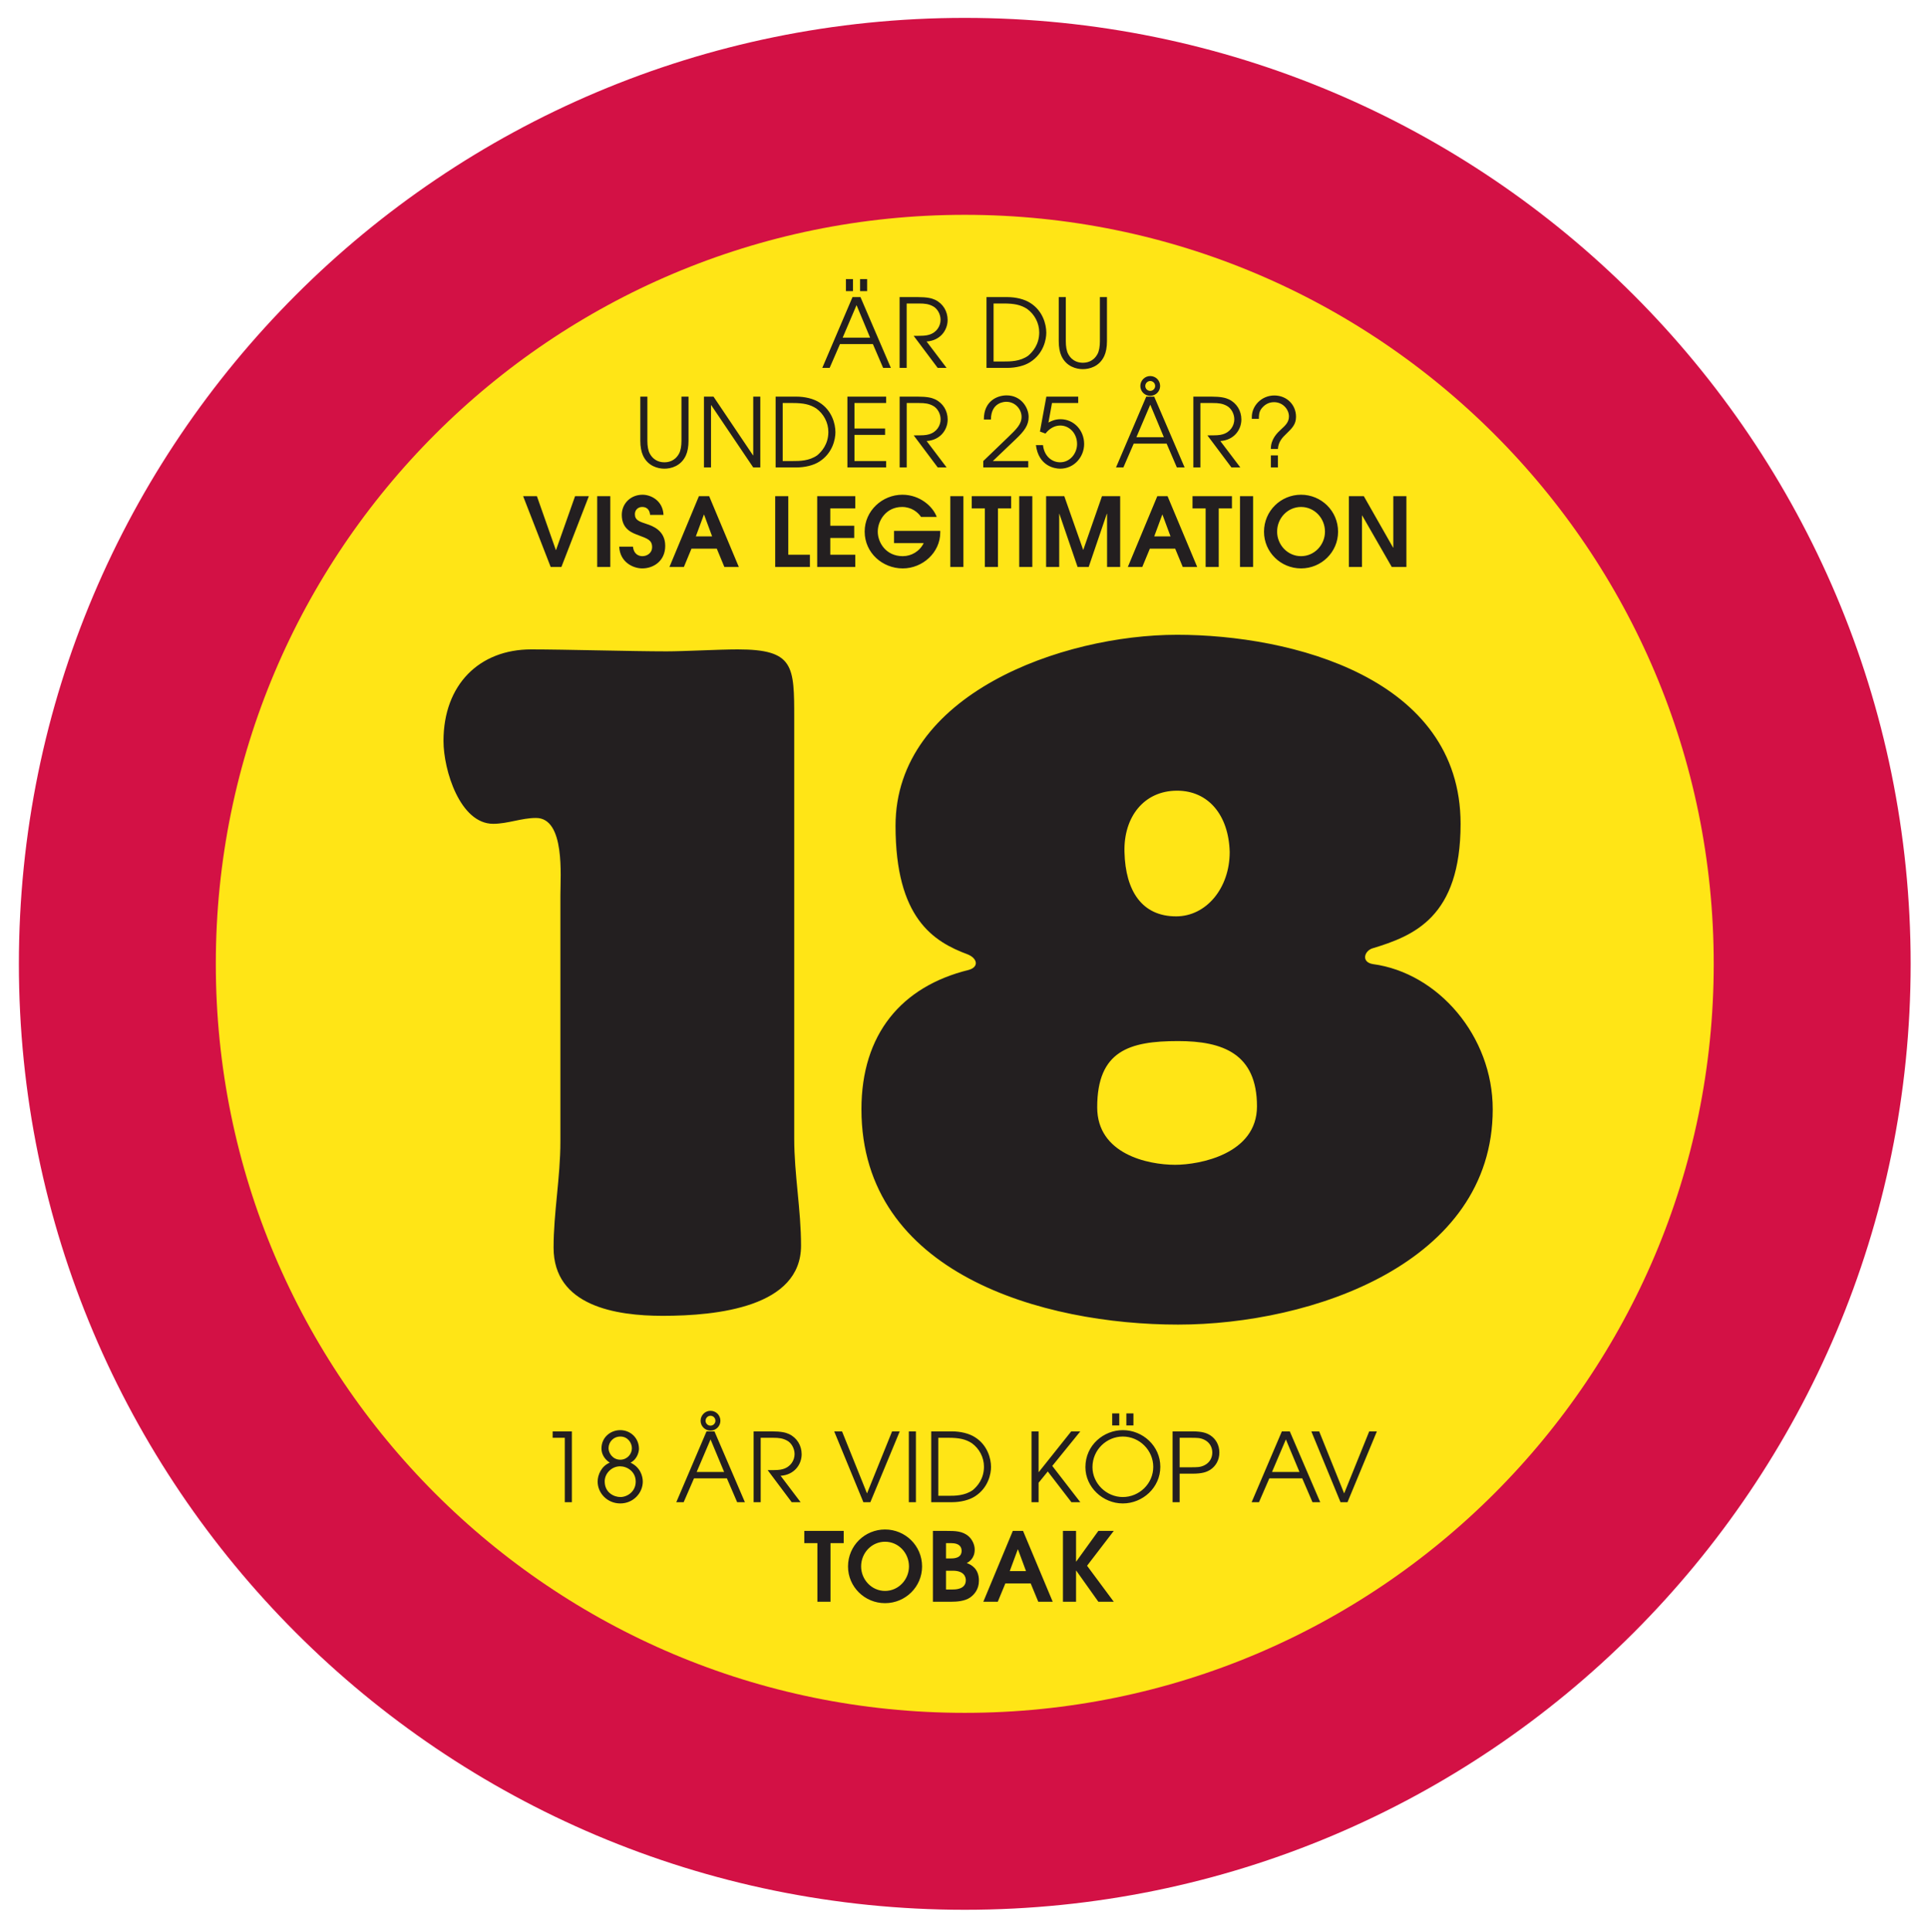 <svg xmlns="http://www.w3.org/2000/svg" viewBox="0 0 388.532 389.371"><clipPath id="a"><path d="M0 0h595.276v841.89H0Z" transform="matrix(1 0 0 -1 -103.217 413.918)"/></clipPath><g clip-path="url(#a)"><path fill="#ffe516" d="M194.42 364.991c94.315 0 170.773-76.457 170.773-170.773 0-94.315-76.458-170.772-170.773-170.772s-170.772 76.457-170.772 170.772c0 94.316 76.457 170.773 170.772 170.773"/><path fill="none" stroke="#d31145" stroke-width="39.685" d="M194.42 364.991c94.315 0 170.773-76.457 170.773-170.773 0-94.315-76.458-170.772-170.773-170.772s-170.772 76.457-170.772 170.772c0 94.316 76.457 170.773 170.772 170.773Z"/><path fill="#231f20" d="M161.425 251.01c0-7.264-1.374-14.332-1.374-21.596v-84.617c0-10.602 0-13.94-11.387-13.94-3.731 0-10.798.393-14.332.393-6.872 0-20.615-.393-27.29-.393-10.405 0-17.669 7.068-17.669 18.455 0 5.89 3.337 16.688 10.012 16.688 2.945 0 5.694-1.178 8.639-1.178 5.89 0 4.908 11.78 4.908 15.51v49.671c0 7.264-1.374 14.332-1.374 21.4 0 11.779 12.565 13.743 21.988 13.743 10.995 0 27.879-1.767 27.879-14.136m139.392-27.486c0-14.724-10.994-27.486-24.148-29.253-2.356-.392-1.767-2.552-.196-3.141 8.442-2.552 17.866-6.282 17.866-25.13 0-29.449-34.161-38.088-57.132-38.088-23.167 0-56.739 11.976-56.739 38.481 0 18.651 7.657 23.363 14.529 25.915 1.963.785 2.356 2.552.196 3.141-13.547 3.338-21.596 12.958-21.596 28.075 0 33.18 36.713 43.389 63.806 43.389 26.897 0 63.414-12.369 63.414-43.389m-53.008-51.83c0 7.264-4.712 12.957-10.798 12.957-6.872 0-10.209-5.104-10.406-12.957-.196-7.068 3.927-12.369 10.602-12.369 6.283 0 10.406 4.908 10.602 12.369m5.497 51.241c0 9.62-11.583 11.78-16.492 11.78-5.497 0-15.706-2.16-15.706-11.584 0-11.387 6.479-13.35 16.295-13.35 9.032 0 15.903 2.552 15.903 13.154M110.974 114.248h2.16l5.533-14.269h-2.776l-3.837 10.856h-.039l-3.818-10.856h-2.776Zm9.374 0h2.64v-14.269h-2.64Zm4.435-4.087c.154 3.143 2.813 4.376 4.647 4.376 2.238 0 4.627-1.464 4.627-4.549 0-3.106-2.563-4.012-3.74-4.398-1.447-.482-2.373-.753-2.373-1.987 0-.849.636-1.447 1.466-1.447.714 0 1.486.328 1.602 1.601h2.698c-.135-2.911-2.563-4.067-4.222-4.067-2.412 0-4.184 1.792-4.184 4.067 0 3.009 2.293 3.685 3.392 4.109 1.776.675 2.721.945 2.721 2.411 0 1.08-.926 1.794-1.968 1.794-.811 0-1.756-.482-1.891-1.91Zm10.125 4.087h2.911l1.523-3.683h5.11l1.523 3.683h2.912l-5.977-14.269h-2.064Zm6.941-10.547h.039l1.619 4.378h-3.278Zm14.369 10.547h6.998v-2.466h-4.359v-11.803h-2.639Zm8.466 0h7.673v-2.466h-5.034v-3.377h4.822v-2.467h-4.822v-3.493h5.034v-2.466h-7.673Zm15.483-4.802h5.978c-.829 1.66-2.468 2.625-4.223 2.625-3.394 0-5.034-2.76-5.034-4.937 0-2.238 1.678-4.978 4.899-4.978 1.89 0 3.201 1.061 3.818 2.007h3.163c-.733-2.045-3.336-4.473-6.923-4.473-4.031 0-7.596 3.219-7.596 7.425 0 4.281 3.584 7.422 7.673 7.422 3.992 0 7.56-3.18 7.56-7.249v-.308h-9.315Zm11.342 4.802h2.64v-14.269h-2.64Zm6.962 0h2.64v-11.803h2.661v-2.466h-7.943v2.466h2.642Zm6.923 0h2.64v-14.269h-2.64Zm5.419 0h2.64v-10.703h.039l3.665 10.703h2.237l3.646-10.703h.058v10.703h2.64v-14.269h-3.662l-3.762 10.798h-.038l-3.801-10.798h-3.662Zm16.47 0h2.911l1.524-3.683h5.109l1.524 3.683h2.911l-5.977-14.269h-2.063Zm6.941-10.547h.039l1.62 4.378h-3.278Zm8.738 10.547h2.639v-11.803h2.662v-2.466h-7.944v2.466h2.643Zm6.923 0h2.64v-14.269h-2.64Zm4.84-7.096c0 4.09 3.354 7.385 7.463 7.385 4.108 0 7.462-3.295 7.462-7.385 0-4.224-3.412-7.462-7.462-7.462-4.051 0-7.463 3.238-7.463 7.462m2.64-.019c0-2.739 2.141-4.977 4.823-4.977 2.681 0 4.822 2.238 4.822 4.977 0 2.643-2.103 4.938-4.822 4.938-2.72 0-4.823-2.295-4.823-4.938m14.466 7.115h2.64v-10.374h.039l5.961 10.374h2.948v-14.269h-2.639v10.374h-.039l-5.903-10.374h-3.007ZM129.035 79.923v8.89c0 1.196.193 2.218.539 2.97.982 2.14 2.989 2.659 4.32 2.659 1.331 0 3.337-.519 4.319-2.659.347-.752.539-1.774.539-2.97v-8.89h-1.424v8.89c0 1.042-.155 1.987-.483 2.585-.868 1.6-2.276 1.755-2.951 1.755-.676 0-2.084-.155-2.952-1.755-.328-.598-.482-1.543-.482-2.585v-8.89Zm12.825 14.269h1.424v-12.555h.039l8.469 12.555h1.424v-14.269h-1.424v11.839h-.039l-7.967-11.839h-1.926Zm14.444 0h4.164c1.755 0 3.491-.424 4.649-1.175 2.718-1.735 3.238-4.59 3.238-5.921 0-1.717-.732-4.437-3.238-5.999-1.158-.751-2.894-1.174-4.649-1.174h-4.164Zm1.425-12.979h2.064c2.102 0 3.433.27 4.707 1.099 1.485 1.08 2.43 2.836 2.43 4.726 0 2.488-1.369 3.974-2.237 4.707-1.64 1.157-3.608 1.157-4.9 1.157h-2.064Zm13.039 12.979h7.808v-1.29h-6.384v-5.267h6.172v-1.29h-6.172v-5.132h6.384v-1.29h-7.808Zm10.529 0h1.425v-12.979h2.489c1.196 0 1.929.096 2.778.54.926.463 1.562 1.62 1.562 2.739 0 1.274-.791 2.586-2.353 3.029-.637.193-1.254.212-3.068.212l4.843 6.459h1.791l-4.029-5.323c2.759-.173 4.241-2.274 4.241-4.338 0-1.756-.943-3.318-2.544-4.069-.655-.308-1.601-.539-3.511-.539h-3.624Zm16.855 0h9.062v-1.29h-7.135l4.591-4.379c1.774-1.678 2.621-2.835 2.621-4.513 0-1.852-1.502-4.338-4.434-4.338-1.852 0-4.589 1.097-4.589 4.82v.038h1.425c.019-3.529 2.817-3.568 3.087-3.568 1.871 0 3.086 1.562 3.086 3.028 0 1.486-1.041 2.489-2.7 4.09l-5.014 4.822Zm11.417-7.232 1.118.405c.753-.964 1.794-1.62 2.97-1.62 1.871 0 3.395 1.601 3.395 3.723 0 1.871-1.389 3.685-3.414 3.685-1.697 0-3.22-1.274-3.452-3.454h-1.427c.54 4.185 3.722 4.743 4.879 4.743 2.854 0 4.838-2.389 4.838-4.974 0-2.778-2.08-4.994-4.761-4.994-1.157 0-1.967.424-2.43.674l.714-3.935h5.284v-1.29h-6.422Zm15.331 7.232h1.485l2.083-4.802h6.632l2.063 4.802h1.562l-6.13-14.269h-1.603Zm6.903-12.651 2.737 6.559h-5.532Zm-2.004-3.76c0 1.1.904 1.985 1.985 1.985 1.1 0 2.004-.885 2.004-1.985 0-1.119-.885-2.004-2.004-2.004-1.081 0-1.985.904-1.985 2.004m1 0c0-.56.464-1.004.985-1.004.56 0 1.004.444 1.004 1.004 0 .541-.444.985-1.004.985-.541 0-.985-.444-.985-.985m9.684 16.411h1.424v-12.979h2.489c1.196 0 1.929.096 2.778.54.926.463 1.563 1.62 1.563 2.739 0 1.274-.791 2.586-2.354 3.029-.637.193-1.254.212-3.067.212l4.842 6.459h1.792l-4.03-5.323c2.759-.173 4.241-2.274 4.241-4.338 0-1.756-.943-3.318-2.543-4.069-.656-.308-1.602-.539-3.511-.539h-3.624Zm13.207-9.797c0-.598 0-1.292.444-1.948.56-.771 1.39-1.408 2.605-1.408 1.812 0 3.009 1.485 3.009 2.874 0 1.158-.714 1.813-1.621 2.643-.695.636-2.024 1.91-2.024 3.839v.077h1.425c.077-1.505 1.023-2.412 1.603-2.971 1.291-1.254 2.042-1.987 2.042-3.53 0-2.334-1.791-4.279-4.376-4.279-2.585 0-4.531 2.08-4.531 4.337v.366Zm2.413 9.797h1.425v-2.428h-1.425ZM165.706 74.135h1.485l2.083-4.802h6.631l2.064 4.802h1.562l-6.13-14.269h-1.603Zm6.903-12.651 2.737 6.559h-5.532Zm-2.14-2.816h1.425v-2.428H170.469Zm2.855 0h1.425v-2.428h-1.425Zm7.964 15.467h1.425v-12.979h2.489c1.196 0 1.929.097 2.778.54.926.463 1.562 1.621 1.562 2.74 0 1.273-.791 2.585-2.353 3.029-.637.193-1.254.212-3.068.212l4.843 6.458h1.791l-4.029-5.323c2.758-.173 4.241-2.273 4.241-4.338 0-1.755-.943-3.318-2.544-4.069-.656-.308-1.601-.539-3.511-.539h-3.624Zm17.511 0h4.164c1.755 0 3.491-.423 4.649-1.174 2.718-1.736 3.238-4.591 3.238-5.922 0-1.717-.732-4.436-3.238-5.998-1.158-.751-2.894-1.175-4.649-1.175h-4.164Zm1.425-12.979h2.064c2.102 0 3.433.27 4.707 1.099 1.485 1.081 2.43 2.836 2.43 4.726 0 2.489-1.37 3.974-2.238 4.707-1.639 1.157-3.607 1.157-4.899 1.157h-2.064Zm13.135-1.29v8.891c0 1.196.193 2.218.539 2.97.982 2.139 2.989 2.659 4.32 2.659 1.331 0 3.337-.52 4.319-2.659.347-.752.539-1.774.539-2.97v-8.891h-1.424v8.891c0 1.041-.155 1.986-.483 2.584-.868 1.601-2.276 1.755-2.951 1.755-.675 0-2.084-.154-2.952-1.755-.328-.598-.482-1.543-.482-2.584v-8.891ZM164.722 322.757h2.64v-11.803h2.661v-2.466h-7.943v2.466h2.642Zm6.171-7.096c0 4.09 3.354 7.385 7.462 7.385 4.109 0 7.463-3.295 7.463-7.385 0-4.224-3.412-7.462-7.463-7.462s-7.462 3.238-7.462 7.462m2.64-.019c0-2.739 2.141-4.977 4.822-4.977 2.682 0 4.823 2.238 4.823 4.977 0 2.643-2.103 4.938-4.823 4.938s-4.822-2.295-4.822-4.938m14.466 7.115h3.817c.926 0 2.605-.096 3.684-.848.867-.616 1.773-1.676 1.773-3.393 0-2.412-1.503-3.202-2.447-3.549.442-.25 1.598-.925 1.598-2.719 0-.985-.501-2.026-1.214-2.661-1.233-1.099-2.815-1.099-4.398-1.099h-2.813Zm2.64-6.248h1.389c2.316 0 2.605 1.331 2.605 1.91 0 1.872-2.142 1.872-2.663 1.872h-1.331Zm0-5.555h1.1c1.505 0 2.046.695 2.046 1.544 0 1.544-1.66 1.544-2.278 1.544h-.868Zm7.523 11.803h2.912l1.523-3.683h5.11l1.523 3.683h2.912l-5.978-14.269h-2.063Zm6.942-10.547h.038l1.62 4.378h-3.278Zm9.103 10.547h2.64v-6.267h.039l4.454 6.267h3.105l-5.38-7.25 5.38-7.019h-3.105l-4.454 6.171h-.039v-6.171h-2.64ZM113.82 302.701h1.425v-14.269h-3.874v1.29h2.449Zm9.061-7.963c-1.676.673-2.446 2.448-2.446 3.818 0 2.276 1.907 4.396 4.569 4.396 2.624 0 4.531-2.12 4.531-4.396 0-1.158-.539-2.913-2.467-3.818 1.541-.829 1.695-2.469 1.695-2.797 0-2.142-1.675-3.759-3.778-3.759-1.93 0-3.779 1.424-3.779 3.701 0 1.004.501 2.084 1.675 2.855m-1.022 3.76c0-1.582 1.389-3.029 3.106-3.029 1.37 0 3.145 1.023 3.145 3.087 0 2.026-1.717 3.106-3.087 3.106-1.273 0-3.164-.868-3.164-3.164m.772-6.673c0-1.254.984-2.354 2.392-2.354 1.447 0 2.316 1.235 2.316 2.354 0 1.216-.984 2.316-2.335 2.316-1.524 0-2.373-1.332-2.373-2.316m13.656 10.876h1.485l2.082-4.802h6.632l2.064 4.802h1.562l-6.131-14.269h-1.602Zm6.902-12.651 2.738 6.559h-5.533Zm-2.004-3.76c0 1.101.904 1.986 1.985 1.986 1.1 0 2.005-.885 2.005-1.986 0-1.119-.885-2.004-2.005-2.004-1.081 0-1.985.904-1.985 2.004m1 0c0-.559.464-1.004.985-1.004.56 0 1.004.445 1.004 1.004 0 .541-.444.985-1.004.985-.54 0-.985-.444-.985-.985m9.684 16.411h1.425v-12.979h2.488c1.196 0 1.929.097 2.778.54.926.463 1.563 1.621 1.563 2.74 0 1.273-.791 2.585-2.354 3.029-.636.193-1.254.212-3.067.212l4.842 6.458h1.792l-4.03-5.323c2.759-.173 4.242-2.273 4.242-4.338 0-1.755-.944-3.318-2.544-4.069-.656-.308-1.601-.539-3.511-.539h-3.624Zm22.119 0h1.407l5.92-14.269h-1.543l-5.052 12.497-5.032-12.497h-1.581Zm9.161 0h1.425v-14.269H183.149Zm4.513 0h4.164c1.755 0 3.491-.423 4.649-1.174 2.718-1.736 3.238-4.591 3.238-5.922 0-1.717-.732-4.436-3.238-5.998-1.158-.751-2.894-1.175-4.649-1.175h-4.164Zm1.424-12.979h2.065c2.102 0 3.433.27 4.706 1.099 1.486 1.081 2.431 2.836 2.431 4.726 0 2.489-1.37 3.974-2.238 4.707-1.639 1.157-3.607 1.157-4.899 1.157h-2.065Zm18.786 12.979h1.425v-3.914l1.851-2.275 4.764 6.189h1.793l-5.65-7.308 5.65-6.961h-1.832l-6.537 8.195h-.039v-8.195h-1.425Zm10.858-7.057c0 4.012 3.489 7.308 7.539 7.308 3.992 0 7.559-3.18 7.559-7.385s-3.548-7.385-7.559-7.385c-3.799 0-7.539 2.968-7.539 7.462m1.424 0c0-3.549 2.895-6.173 6.115-6.173 3.374 0 6.134 2.778 6.134 6.115 0 3.395-2.837 6.076-6.134 6.076-3.317 0-6.115-2.758-6.115-6.018m3.976-8.41h1.425v-2.428h-1.425Zm2.854 0h1.425v-2.428H226.984Zm9.314 15.467h1.425v-5.747h2.547c1.967 0 2.893-.308 3.684-.828 1.06-.712 1.772-1.928 1.772-3.433s-.712-2.72-1.772-3.433c-.791-.52-1.717-.828-3.684-.828h-3.972Zm1.425-12.979h2.064c1.524 0 2.045 0 2.855.367 1.119.521 1.66 1.524 1.66 2.604 0 1.081-.541 2.084-1.66 2.605-.81.366-1.331.366-2.855.366h-2.064Zm14.505 12.979h1.484l2.083-4.802h6.633l2.063 4.802h1.562l-6.132-14.269h-1.6Zm6.903-12.651 2.738 6.559h-5.534Zm11.01 12.651h1.407l5.92-14.269h-1.543l-5.051 12.497-5.033-12.497h-1.581Z"/><path fill="#ffe516" d="M194.42-37.499c94.315 0 170.773-76.457 170.773-170.773 0-94.315-76.458-170.772-170.773-170.772s-170.772 76.457-170.772 170.772c0 94.316 76.457 170.773 170.772 170.773"/><path fill="none" stroke="#d31145" stroke-width="39.685" d="M194.42-37.499c94.315 0 170.773-76.457 170.773-170.773 0-94.315-76.458-170.772-170.773-170.772s-170.772 76.457-170.772 170.772c0 94.316 76.457 170.773 170.772 170.773Z"/><path fill="#231f20" d="M161.425-156.947c0-7.264-1.374-14.332-1.374-21.596v-84.617c0-10.602 0-13.94-11.387-13.94-3.731 0-10.798.393-14.332.393-6.872 0-20.615-.393-27.29-.393-10.405 0-17.669 7.068-17.669 18.455 0 5.89 3.337 16.688 10.012 16.688 2.945 0 5.694-1.178 8.639-1.178 5.89 0 4.908 11.78 4.908 15.51v49.671c0 7.264-1.374 14.332-1.374 21.4 0 11.779 12.565 13.743 21.988 13.743 10.995 0 27.879-1.767 27.879-14.136m139.392-27.486c0-14.725-10.994-27.486-24.148-29.253-2.356-.392-1.767-2.552-.196-3.141 8.442-2.552 17.866-6.282 17.866-25.13 0-29.449-34.161-38.088-57.132-38.088-23.167 0-56.739 11.976-56.739 38.481 0 18.651 7.657 23.363 14.529 25.915 1.963.785 2.356 2.552.196 3.141-13.547 3.338-21.596 12.958-21.596 28.075 0 33.18 36.713 43.389 63.806 43.389 26.897 0 63.414-12.369 63.414-43.389m-53.008-51.83c0 7.264-4.712 12.957-10.798 12.957-6.872 0-10.209-5.104-10.406-12.957-.196-7.068 3.927-12.369 10.602-12.369 6.283 0 10.406 4.908 10.602 12.369m5.497 51.241c0 9.62-11.583 11.78-16.492 11.78-5.497 0-15.706-2.16-15.706-11.584 0-11.387 6.479-13.35 16.295-13.35 9.032 0 15.903 2.552 15.903 13.154M110.974-288.242h2.16l5.533-14.269h-2.776l-3.837 10.856h-.039l-3.818-10.856h-2.776Zm9.374 0h2.64v-14.269h-2.64Zm4.435-4.086c.154 3.142 2.813 4.375 4.647 4.375 2.238 0 4.627-1.464 4.627-4.549 0-3.106-2.563-4.012-3.74-4.398-1.447-.482-2.373-.753-2.373-1.987 0-.849.636-1.447 1.466-1.447.714 0 1.486.328 1.602 1.601h2.698c-.135-2.911-2.563-4.067-4.222-4.067-2.412 0-4.184 1.792-4.184 4.067 0 3.009 2.293 3.685 3.392 4.109 1.776.675 2.721.945 2.721 2.411 0 1.08-.926 1.794-1.968 1.794-.811 0-1.756-.482-1.891-1.909Zm10.125 4.086h2.911l1.523-3.683h5.11l1.523 3.683h2.912l-5.977-14.269h-2.064Zm6.941-10.547h.039l1.619 4.378h-3.278Zm14.369 10.547h6.998v-2.466h-4.359v-11.803h-2.639Zm8.466 0h7.673v-2.466h-5.034v-3.377h4.822v-2.467h-4.822v-3.493h5.034v-2.466h-7.673Zm15.483-4.802h5.978c-.829 1.66-2.468 2.625-4.223 2.625-3.394 0-5.034-2.76-5.034-4.937 0-2.238 1.678-4.978 4.899-4.978 1.89 0 3.201 1.061 3.818 2.007h3.163c-.733-2.045-3.336-4.473-6.923-4.473-4.031 0-7.596 3.219-7.596 7.425 0 4.281 3.584 7.422 7.673 7.422 3.992 0 7.56-3.18 7.56-7.249v-.308h-9.315Zm11.342 4.802h2.64v-14.269h-2.64Zm6.962 0h2.64v-11.803h2.661v-2.466h-7.943v2.466h2.642Zm6.923 0h2.64v-14.269h-2.64Zm5.419 0h2.64v-10.703h.039l3.665 10.703h2.237l3.646-10.703h.058v10.703h2.64v-14.269h-3.662l-3.762 10.798h-.038l-3.801-10.798h-3.662Zm16.47 0h2.911l1.524-3.683h5.109l1.524 3.683h2.911l-5.977-14.269h-2.063Zm6.941-10.547h.039l1.62 4.378h-3.278Zm8.738 10.547h2.639v-11.803h2.662v-2.466h-7.944v2.466h2.643Zm6.923 0h2.64v-14.269h-2.64Zm4.84-7.096c0 4.09 3.354 7.385 7.463 7.385 4.108 0 7.462-3.295 7.462-7.385 0-4.224-3.412-7.462-7.462-7.462-4.051 0-7.463 3.238-7.463 7.462m2.64-.019c0-2.739 2.141-4.977 4.823-4.977 2.681 0 4.822 2.238 4.822 4.977 0 2.643-2.103 4.938-4.822 4.938-2.72 0-4.823-2.295-4.823-4.938m14.466 7.115h2.64v-10.374h.039l5.961 10.374h2.948v-14.269h-2.639v10.374h-.039l-5.903-10.374h-3.007ZM129.035-322.567v8.891c0 1.195.193 2.217.539 2.969.982 2.14 2.989 2.659 4.32 2.659 1.331 0 3.337-.519 4.319-2.659.347-.752.539-1.774.539-2.969v-8.891h-1.424v8.891c0 1.041-.155 1.986-.483 2.584-.868 1.6-2.276 1.755-2.951 1.755-.676 0-2.084-.155-2.952-1.755-.328-.598-.482-1.543-.482-2.584v-8.891Zm12.825 14.269h1.424v-12.555h.039l8.469 12.555h1.424v-14.269h-1.424v11.839h-.039l-7.967-11.839h-1.926Zm14.444 0h4.164c1.755 0 3.491-.424 4.649-1.175 2.718-1.735 3.238-4.59 3.238-5.921 0-1.717-.732-4.437-3.238-5.999-1.158-.751-2.894-1.174-4.649-1.174h-4.164Zm1.425-12.979h2.064c2.102 0 3.433.27 4.707 1.099 1.485 1.08 2.43 2.836 2.43 4.726 0 2.488-1.369 3.974-2.237 4.707-1.64 1.157-3.608 1.157-4.9 1.157h-2.064Zm13.039 12.979h7.808v-1.29h-6.384v-5.267h6.172v-1.29h-6.172v-5.132h6.384v-1.29h-7.808Zm10.529 0h1.425v-12.979h2.489c1.196 0 1.929.096 2.778.54.926.463 1.562 1.62 1.562 2.739 0 1.274-.791 2.586-2.353 3.029-.637.193-1.254.213-3.068.213l4.843 6.458h1.791l-4.029-5.323c2.759-.173 4.241-2.274 4.241-4.338 0-1.756-.943-3.318-2.544-4.069-.655-.308-1.601-.539-3.511-.539h-3.624Zm16.855 0h9.062v-1.29h-7.135l4.591-4.379c1.774-1.678 2.621-2.835 2.621-4.513 0-1.852-1.502-4.338-4.434-4.338-1.852 0-4.589 1.098-4.589 4.82v.039h1.425c.019-3.53 2.817-3.569 3.087-3.569 1.871 0 3.086 1.562 3.086 3.028 0 1.486-1.041 2.489-2.7 4.09l-5.014 4.822Zm11.417-7.232 1.118.405c.753-.964 1.794-1.62 2.97-1.62 1.871 0 3.395 1.601 3.395 3.723 0 1.871-1.389 3.685-3.414 3.685-1.697 0-3.22-1.274-3.452-3.454h-1.427c.54 4.185 3.722 4.743 4.879 4.743 2.854 0 4.838-2.389 4.838-4.974 0-2.778-2.08-4.994-4.761-4.994-1.157 0-1.967.424-2.43.674l.714-3.935h5.284v-1.29h-6.422Zm15.331 7.232h1.485l2.083-4.802h6.632l2.063 4.802h1.562l-6.13-14.269h-1.603Zm6.903-12.651 2.737 6.559h-5.532Zm-2.004-3.76c0 1.1.904 1.985 1.985 1.985 1.1 0 2.004-.885 2.004-1.985 0-1.119-.885-2.004-2.004-2.004-1.081 0-1.985.904-1.985 2.004m1 0c0-.56.464-1.004.985-1.004.56 0 1.004.444 1.004 1.004 0 .541-.444.985-1.004.985-.541 0-.985-.444-.985-.985m9.684 16.411h1.424v-12.979h2.489c1.196 0 1.929.096 2.778.54.926.463 1.563 1.62 1.563 2.739 0 1.274-.791 2.586-2.354 3.029-.637.193-1.254.213-3.067.213l4.842 6.458h1.792l-4.03-5.323c2.759-.173 4.241-2.274 4.241-4.338 0-1.756-.943-3.318-2.543-4.069-.656-.308-1.602-.539-3.511-.539h-3.624Zm13.207-9.796c0-.598 0-1.293.444-1.949.56-.771 1.39-1.408 2.605-1.408 1.812 0 3.009 1.485 3.009 2.874 0 1.158-.714 1.813-1.621 2.643-.695.637-2.024 1.91-2.024 3.839v.077h1.425c.077-1.505 1.023-2.411 1.603-2.971 1.291-1.254 2.042-1.987 2.042-3.53 0-2.334-1.791-4.279-4.376-4.279-2.585 0-4.531 2.08-4.531 4.337v.367Zm2.413 9.796h1.425v-2.428h-1.425ZM165.706-328.355h1.485l2.083-4.802h6.631l2.064 4.802h1.562l-6.13-14.269h-1.603Zm6.903-12.651 2.737 6.559h-5.532Zm-2.14-2.816h1.425v-2.428H170.469Zm2.855 0h1.425v-2.428h-1.425Zm7.964 15.467h1.425v-12.979h2.489c1.196 0 1.929.097 2.778.54.926.463 1.562 1.621 1.562 2.74 0 1.273-.791 2.585-2.353 3.029-.637.193-1.254.212-3.068.212l4.843 6.458h1.791l-4.029-5.323c2.758-.173 4.241-2.273 4.241-4.338 0-1.755-.943-3.318-2.544-4.069-.656-.308-1.601-.539-3.511-.539h-3.624Zm17.511 0h4.164c1.755 0 3.491-.423 4.649-1.174 2.718-1.736 3.238-4.591 3.238-5.922 0-1.717-.732-4.436-3.238-5.998-1.158-.751-2.894-1.175-4.649-1.175h-4.164Zm1.425-12.979h2.064c2.102 0 3.433.27 4.707 1.099 1.485 1.081 2.43 2.836 2.43 4.726 0 2.489-1.37 3.974-2.238 4.707-1.639 1.157-3.607 1.157-4.899 1.157h-2.064Zm13.135-1.29v8.891c0 1.196.193 2.218.539 2.97.982 2.139 2.989 2.659 4.32 2.659 1.331 0 3.337-.52 4.319-2.659.347-.752.539-1.774.539-2.97v-8.891h-1.424v8.891c0 1.041-.155 1.986-.483 2.584-.868 1.601-2.276 1.755-2.951 1.755-.675 0-2.084-.154-2.952-1.755-.328-.598-.482-1.543-.482-2.584v-8.891ZM104.89-93.839h2.64v-11.803h2.661v-2.466h-7.943v2.466h2.642Zm5.786-7.096c0 4.09 3.353 7.385 7.462 7.385 4.108 0 7.462-3.295 7.462-7.385 0-4.224-3.411-7.462-7.462-7.462s-7.462 3.238-7.462 7.462m2.639-.019c0-2.739 2.141-4.977 4.823-4.977 2.681 0 4.822 2.238 4.822 4.977 0 2.643-2.102 4.938-4.822 4.938s-4.823-2.295-4.823-4.938m14.081 7.115h3.817c.926 0 2.605-.096 3.684-.848.867-.616 1.773-1.676 1.773-3.393 0-2.412-1.503-3.202-2.447-3.549.442-.25 1.598-.925 1.598-2.719 0-.985-.501-2.026-1.214-2.661-1.233-1.099-2.815-1.099-4.398-1.099h-2.813Zm2.639-6.248h1.39c2.315 0 2.605 1.331 2.605 1.91 0 1.872-2.142 1.872-2.663 1.872h-1.332Zm0-5.555h1.1c1.506 0 2.046.695 2.046 1.544 0 1.544-1.66 1.544-2.277 1.544h-.869Zm7.138 11.803h2.912l1.523-3.683h5.11l1.523 3.683h2.911l-5.977-14.269h-2.063Zm6.942-10.547h.038l1.62 4.378h-3.278Zm8.717 10.547h2.64v-6.267h.039l4.455 6.267h3.104l-5.38-7.25 5.38-7.019h-3.104l-4.455 6.171h-.039v-6.171h-2.64Zm15.891-7.096c0 4.09 3.354 7.385 7.462 7.385 4.109 0 7.463-3.295 7.463-7.385 0-4.224-3.412-7.462-7.463-7.462-4.05 0-7.462 3.238-7.462 7.462m2.64-.019c0-2.739 2.141-4.977 4.822-4.977 2.682 0 4.823 2.238 4.823 4.977 0 2.643-2.103 4.938-4.823 4.938-2.719 0-4.822-2.295-4.822-4.938m24.357 3.144c-.636.675-1.678 1.794-3.587 1.794-2.526 0-4.744-2.295-4.744-4.977 0-2.855 2.333-4.938 4.648-4.938 1.581 0 2.796.714 3.818 1.891h3.009c-1.37-3.124-4.359-4.357-6.731-4.357-4.127 0-7.384 3.431-7.384 7.366 0 4.031 3.315 7.481 7.442 7.481 2.738 0 5.477-1.637 6.595-4.26Zm4.592 3.971h2.64v-5.998h5.113v5.998h2.64v-14.269h-2.64v5.805h-5.113v-5.805h-2.64Zm17.935 0h2.64v-5.843h4.416v-2.467h-4.416v-3.493h4.629v-2.466h-7.269Zm8.524-7.096c0 4.09 3.354 7.385 7.463 7.385 4.108 0 7.462-3.295 7.462-7.385 0-4.224-3.411-7.462-7.462-7.462s-7.463 3.238-7.463 7.462m2.64-.019c0-2.739 2.141-4.977 4.823-4.977 2.681 0 4.822 2.238 4.822 4.977 0 2.643-2.103 4.938-4.822 4.938-2.72 0-4.823-2.295-4.823-4.938m14.119 7.115h6.998v-2.466h-4.358v-11.803h-2.64Zm8.62 0h2.64v-6.267h.039l4.455 6.267h3.104l-5.38-7.25 5.38-7.019h-3.104l-4.455 6.171h-.039v-6.171h-2.64Zm10.684-7.096c0 4.09 3.355 7.385 7.463 7.385 4.107 0 7.462-3.295 7.462-7.385 0-4.224-3.413-7.462-7.462-7.462-4.05 0-7.463 3.238-7.463 7.462m2.64-.019c0-2.739 2.143-4.977 4.823-4.977 2.68 0 4.822 2.238 4.822 4.977 0 2.643-2.104 4.938-4.822 4.938-2.719 0-4.823-2.295-4.823-4.938m1.507-8.429h2.582v-2.563h-2.582Zm4.069 0h2.563v-2.563h-2.563Zm8.543 15.544h6.998v-2.466h-4.358v-11.803h-2.64ZM115.026-113.896h1.425v-14.269h-3.874v1.29h2.449Zm9.061-7.963c-1.676.673-2.446 2.448-2.446 3.818 0 2.276 1.907 4.396 4.569 4.396 2.624 0 4.531-2.12 4.531-4.396 0-1.158-.539-2.913-2.467-3.818 1.541-.829 1.695-2.469 1.695-2.797 0-2.142-1.675-3.759-3.778-3.759-1.93 0-3.779 1.424-3.779 3.701 0 1.004.501 2.084 1.675 2.855m-1.022 3.76c0-1.582 1.389-3.029 3.106-3.029 1.37 0 3.145 1.023 3.145 3.087 0 2.026-1.717 3.106-3.087 3.106-1.273 0-3.164-.868-3.164-3.164m.772-6.673c0-1.254.984-2.354 2.392-2.354 1.447 0 2.316 1.235 2.316 2.354 0 1.216-.984 2.316-2.335 2.316-1.524 0-2.373-1.332-2.373-2.316m13.656 10.876h1.485l2.082-4.802h6.632l2.064 4.802h1.562l-6.131-14.269h-1.602Zm6.902-12.651 2.738 6.559h-5.533Zm-2.004-3.76c0 1.101.904 1.986 1.985 1.986 1.1 0 2.005-.885 2.005-1.986 0-1.119-.885-2.004-2.005-2.004-1.081 0-1.985.904-1.985 2.004m1 0c0-.559.464-1.004.985-1.004.56 0 1.004.445 1.004 1.004 0 .541-.444.985-1.004.985-.54 0-.985-.444-.985-.985m9.684 16.411h1.425v-12.979h2.488c1.196 0 1.929.097 2.778.54.926.463 1.563 1.621 1.563 2.74 0 1.273-.791 2.585-2.354 3.029-.636.193-1.254.212-3.067.212l4.842 6.458h1.792l-4.03-5.323c2.759-.173 4.242-2.273 4.242-4.338 0-1.755-.944-3.318-2.544-4.069-.656-.308-1.601-.539-3.511-.539h-3.624Zm22.119 0h1.407l5.92-14.269h-1.543l-5.052 12.497-5.032-12.497h-1.581Zm9.161 0h1.425v-14.269H184.355Zm4.513 0h4.164c1.755 0 3.491-.423 4.649-1.174 2.718-1.736 3.238-4.591 3.238-5.922 0-1.717-.732-4.436-3.238-5.998-1.158-.751-2.894-1.175-4.649-1.175h-4.164Zm1.424-12.979h2.065c2.102 0 3.433.27 4.706 1.099 1.486 1.081 2.431 2.836 2.431 4.726 0 2.489-1.37 3.974-2.238 4.707-1.639 1.157-3.607 1.157-4.899 1.157h-2.065Zm18.786 12.979h1.425v-3.914l1.851-2.275 4.764 6.189h1.793l-5.65-7.308 5.65-6.961h-1.832l-6.537 8.195h-.039v-8.195h-1.425Zm10.858-7.057c0 4.012 3.489 7.308 7.539 7.308 3.992 0 7.559-3.18 7.559-7.385s-3.548-7.385-7.559-7.385c-3.799 0-7.539 2.967-7.539 7.462m1.424 0c0-3.549 2.895-6.173 6.115-6.173 3.374 0 6.134 2.778 6.134 6.115 0 3.395-2.837 6.076-6.134 6.076-3.317 0-6.115-2.758-6.115-6.018m3.976-8.41h1.425v-2.428h-1.425Zm2.854 0h1.425v-2.428H228.19Zm9.314 15.467h1.425v-5.747h2.547c1.967 0 2.893-.308 3.684-.828 1.06-.712 1.772-1.928 1.772-3.433s-.712-2.72-1.772-3.433c-.791-.52-1.717-.828-3.684-.828h-3.972Zm1.425-12.979h2.064c1.524 0 2.045 0 2.855.367 1.119.521 1.66 1.524 1.66 2.604 0 1.081-.541 2.084-1.66 2.605-.81.366-1.331.366-2.855.366h-2.064Zm14.505 12.979h1.484l2.083-4.802h6.633l2.063 4.802h1.562l-6.132-14.269h-1.6Zm6.903-12.651 2.738 6.559h-5.534Zm11.01 12.651h1.407l5.92-14.269h-1.543l-5.051 12.497-5.033-12.497h-1.581Z"/></g></svg>